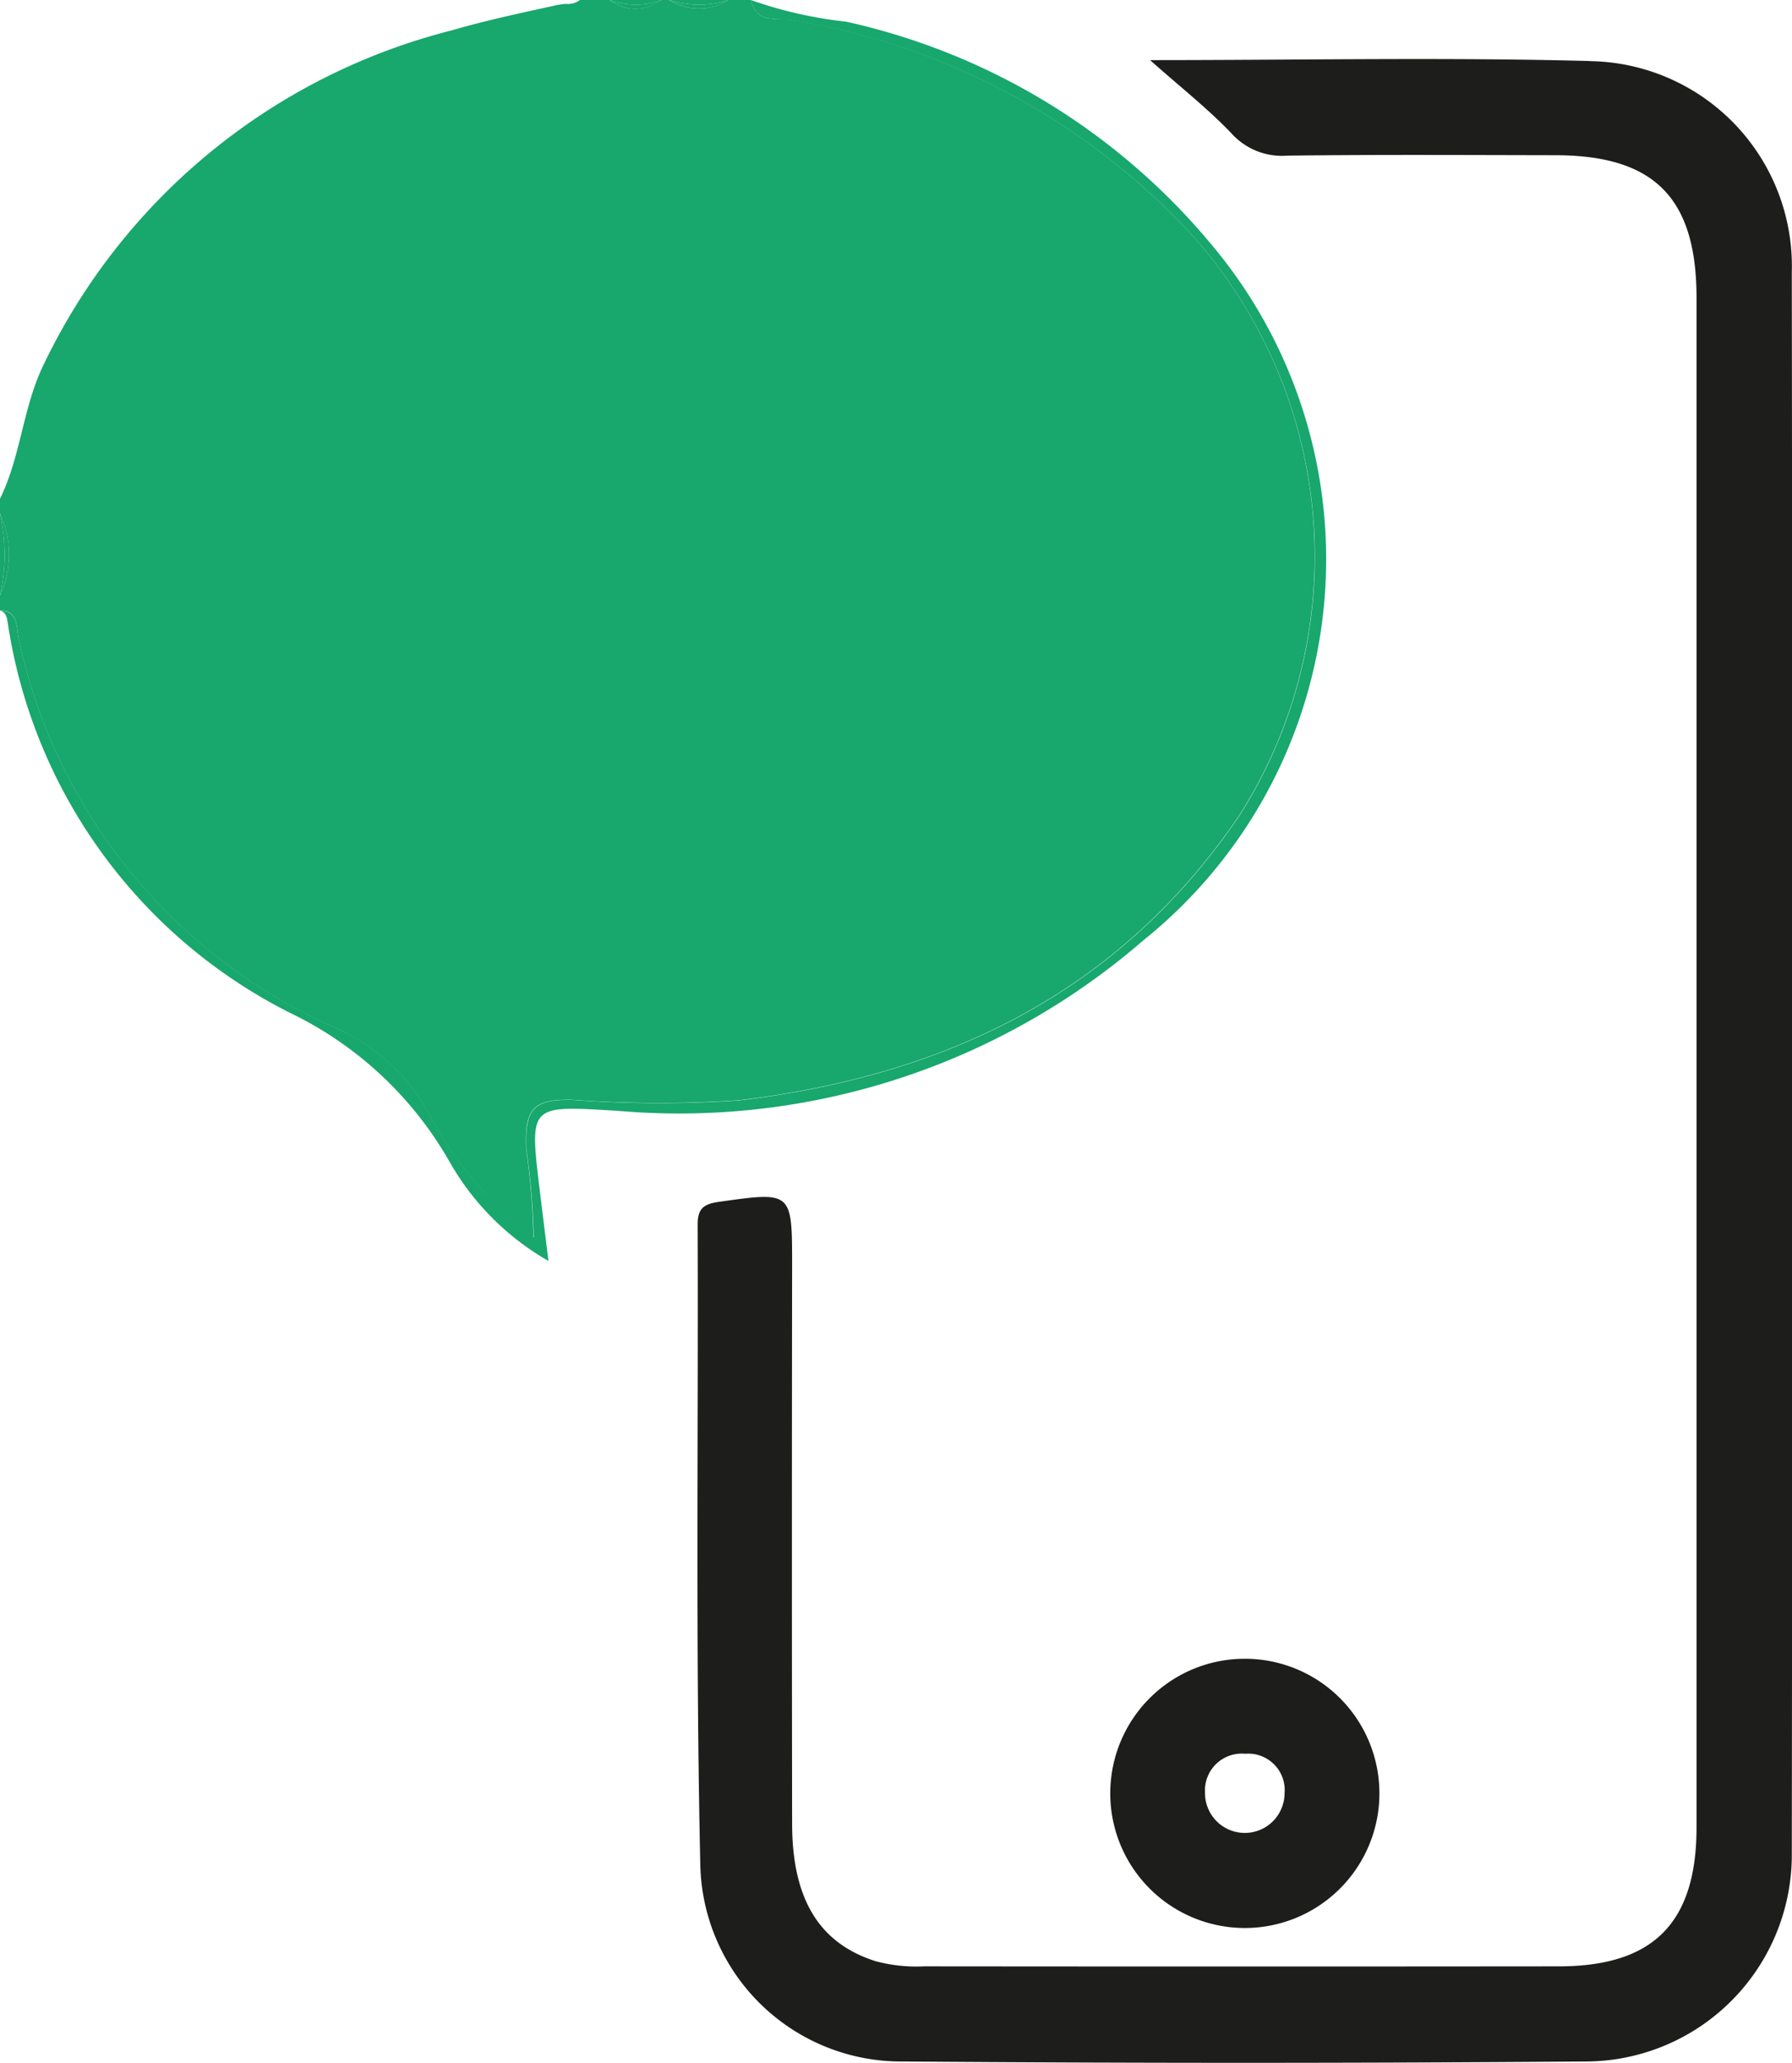 <svg xmlns="http://www.w3.org/2000/svg" xmlns:xlink="http://www.w3.org/1999/xlink" width="35.423" height="40.761" viewBox="0 0 35.423 40.761">
  <defs>
    <clipPath id="clip-path">
      <rect id="Rectangle_1154" data-name="Rectangle 1154" width="35.423" height="40.761" fill="#1d1d1b"/>
    </clipPath>
  </defs>
  <g id="Group_1027" data-name="Group 1027" transform="translate(0 0)">
    <g id="Group_1026" data-name="Group 1026" transform="translate(0 0)" clip-path="url(#clip-path)">
      <path id="Path_2419" data-name="Path 2419" d="M.365,12.6a10.861,10.861,0,0,0,6.312,7.73,3.966,3.966,0,0,1,1.755,1.593,7.605,7.605,0,0,0,2.113,2.534A14.471,14.471,0,0,0,10.4,22.7c-.03-.789.131-.984.911-.968a23.566,23.566,0,0,0,3.288.009c4.093-.486,7.514-2.127,9.885-5.61A9.526,9.526,0,0,0,23.5,4.576,13.81,13.81,0,0,0,15.672.395C15.384.342,14.944.49,14.843,0H14.4a1.112,1.112,0,0,1-1.176,0h-.148A.845.845,0,0,1,12.05,0h-.587a.39.39,0,0,1-.271.077c-.055,0-.105.014-.16.018-.7.155-1.4.3-2.083.5A12.29,12.29,0,0,0,.838,7.256C.447,8.093.406,9.031,0,9.855v.294a1.908,1.908,0,0,1,0,1.618v.295c.368.005.32.325.365.534" transform="translate(0 0)" fill="#18a76d"/>
      <path id="Path_2420" data-name="Path 2420" d="M.149,12.281a10.342,10.342,0,0,0,5.586,7.734A7.235,7.235,0,0,1,8.894,22.97a5.238,5.238,0,0,0,1.947,1.946c-.061-.506-.117-.94-.169-1.375-.211-1.736-.213-1.694,1.539-1.591A14.016,14.016,0,0,0,22.6,18.582a9.657,9.657,0,0,0,1.372-13.72A13.056,13.056,0,0,0,16.725.428,8.292,8.292,0,0,1,14.843,0c.1.49.542.342.83.4A13.809,13.809,0,0,1,23.5,4.576a9.526,9.526,0,0,1,.989,11.558c-2.371,3.483-5.791,5.124-9.885,5.611a23.565,23.565,0,0,1-3.288-.01c-.782-.015-.941.181-.912.969a14.451,14.451,0,0,1,.147,1.749A7.613,7.613,0,0,1,8.434,21.92a3.956,3.956,0,0,0-1.756-1.593A10.863,10.863,0,0,1,.366,12.6c-.045-.208,0-.528-.366-.534.112.031.133.118.149.219" transform="translate(0 0)" fill="#18a76d"/>
      <path id="Path_2421" data-name="Path 2421" d="M0,9.945v1.618A3.666,3.666,0,0,0,0,9.945" transform="translate(0 0.204)" fill="#18a76d"/>
      <path id="Path_2422" data-name="Path 2422" d="M0,9.945a3.666,3.666,0,0,1,0,1.618A1.9,1.9,0,0,0,0,9.945" transform="translate(0 0.204)" fill="#18a76d"/>
      <path id="Path_2423" data-name="Path 2423" d="M14.137,0H12.961a1.912,1.912,0,0,0,1.176,0" transform="translate(0.266 0)" fill="#18a76d"/>
      <path id="Path_2424" data-name="Path 2424" d="M14.137,0a1.912,1.912,0,0,1-1.176,0,1.11,1.11,0,0,0,1.176,0" transform="translate(0.266 0)" fill="#18a76d"/>
      <path id="Path_2425" data-name="Path 2425" d="M12.838,0H11.809a1.5,1.5,0,0,0,1.029,0" transform="translate(0.242 0)" fill="#18a76d"/>
      <path id="Path_2426" data-name="Path 2426" d="M12.838,0a1.5,1.5,0,0,1-1.029,0,.844.844,0,0,0,1.029,0" transform="translate(0.242 0)" fill="#18a76d"/>
      <path id="Path_2427" data-name="Path 2427" d="M31.157,1.182c-2.857-.076-5.719-.018-8.7-.018.606.539,1.145.961,1.613,1.452a1.34,1.34,0,0,0,1.1.435c1.762-.021,3.526-.011,5.289-.008,1.968,0,2.8.844,2.8,2.823V36.081c0,1.885-.847,2.748-2.716,2.75q-6.281.006-12.562,0a3.109,3.109,0,0,1-.943-.1c-1.111-.349-1.655-1.215-1.657-2.716q-.008-5.514,0-11.028c0-1.477,0-1.466-1.451-1.262-.3.043-.418.135-.416.45.015,4.216-.042,8.432.052,12.644a3.972,3.972,0,0,0,4.013,3.892q6.72.052,13.442,0a4.085,4.085,0,0,0,4.121-4.035q.02-15.66,0-31.32a4.052,4.052,0,0,0-3.979-4.172" transform="translate(0.277 0.024)" fill="#1d1d1b"/>
      <path id="Path_2428" data-name="Path 2428" d="M24.131,37.438a2.66,2.66,0,0,0,.07-5.32,2.66,2.66,0,1,0-.07,5.32m.045-3.443a.721.721,0,0,1,.775.788.786.786,0,0,1-1.572-.019.727.727,0,0,1,.8-.768" transform="translate(0.441 0.659)" fill="#1d1d1b"/>
    </g>
  </g>
</svg>

